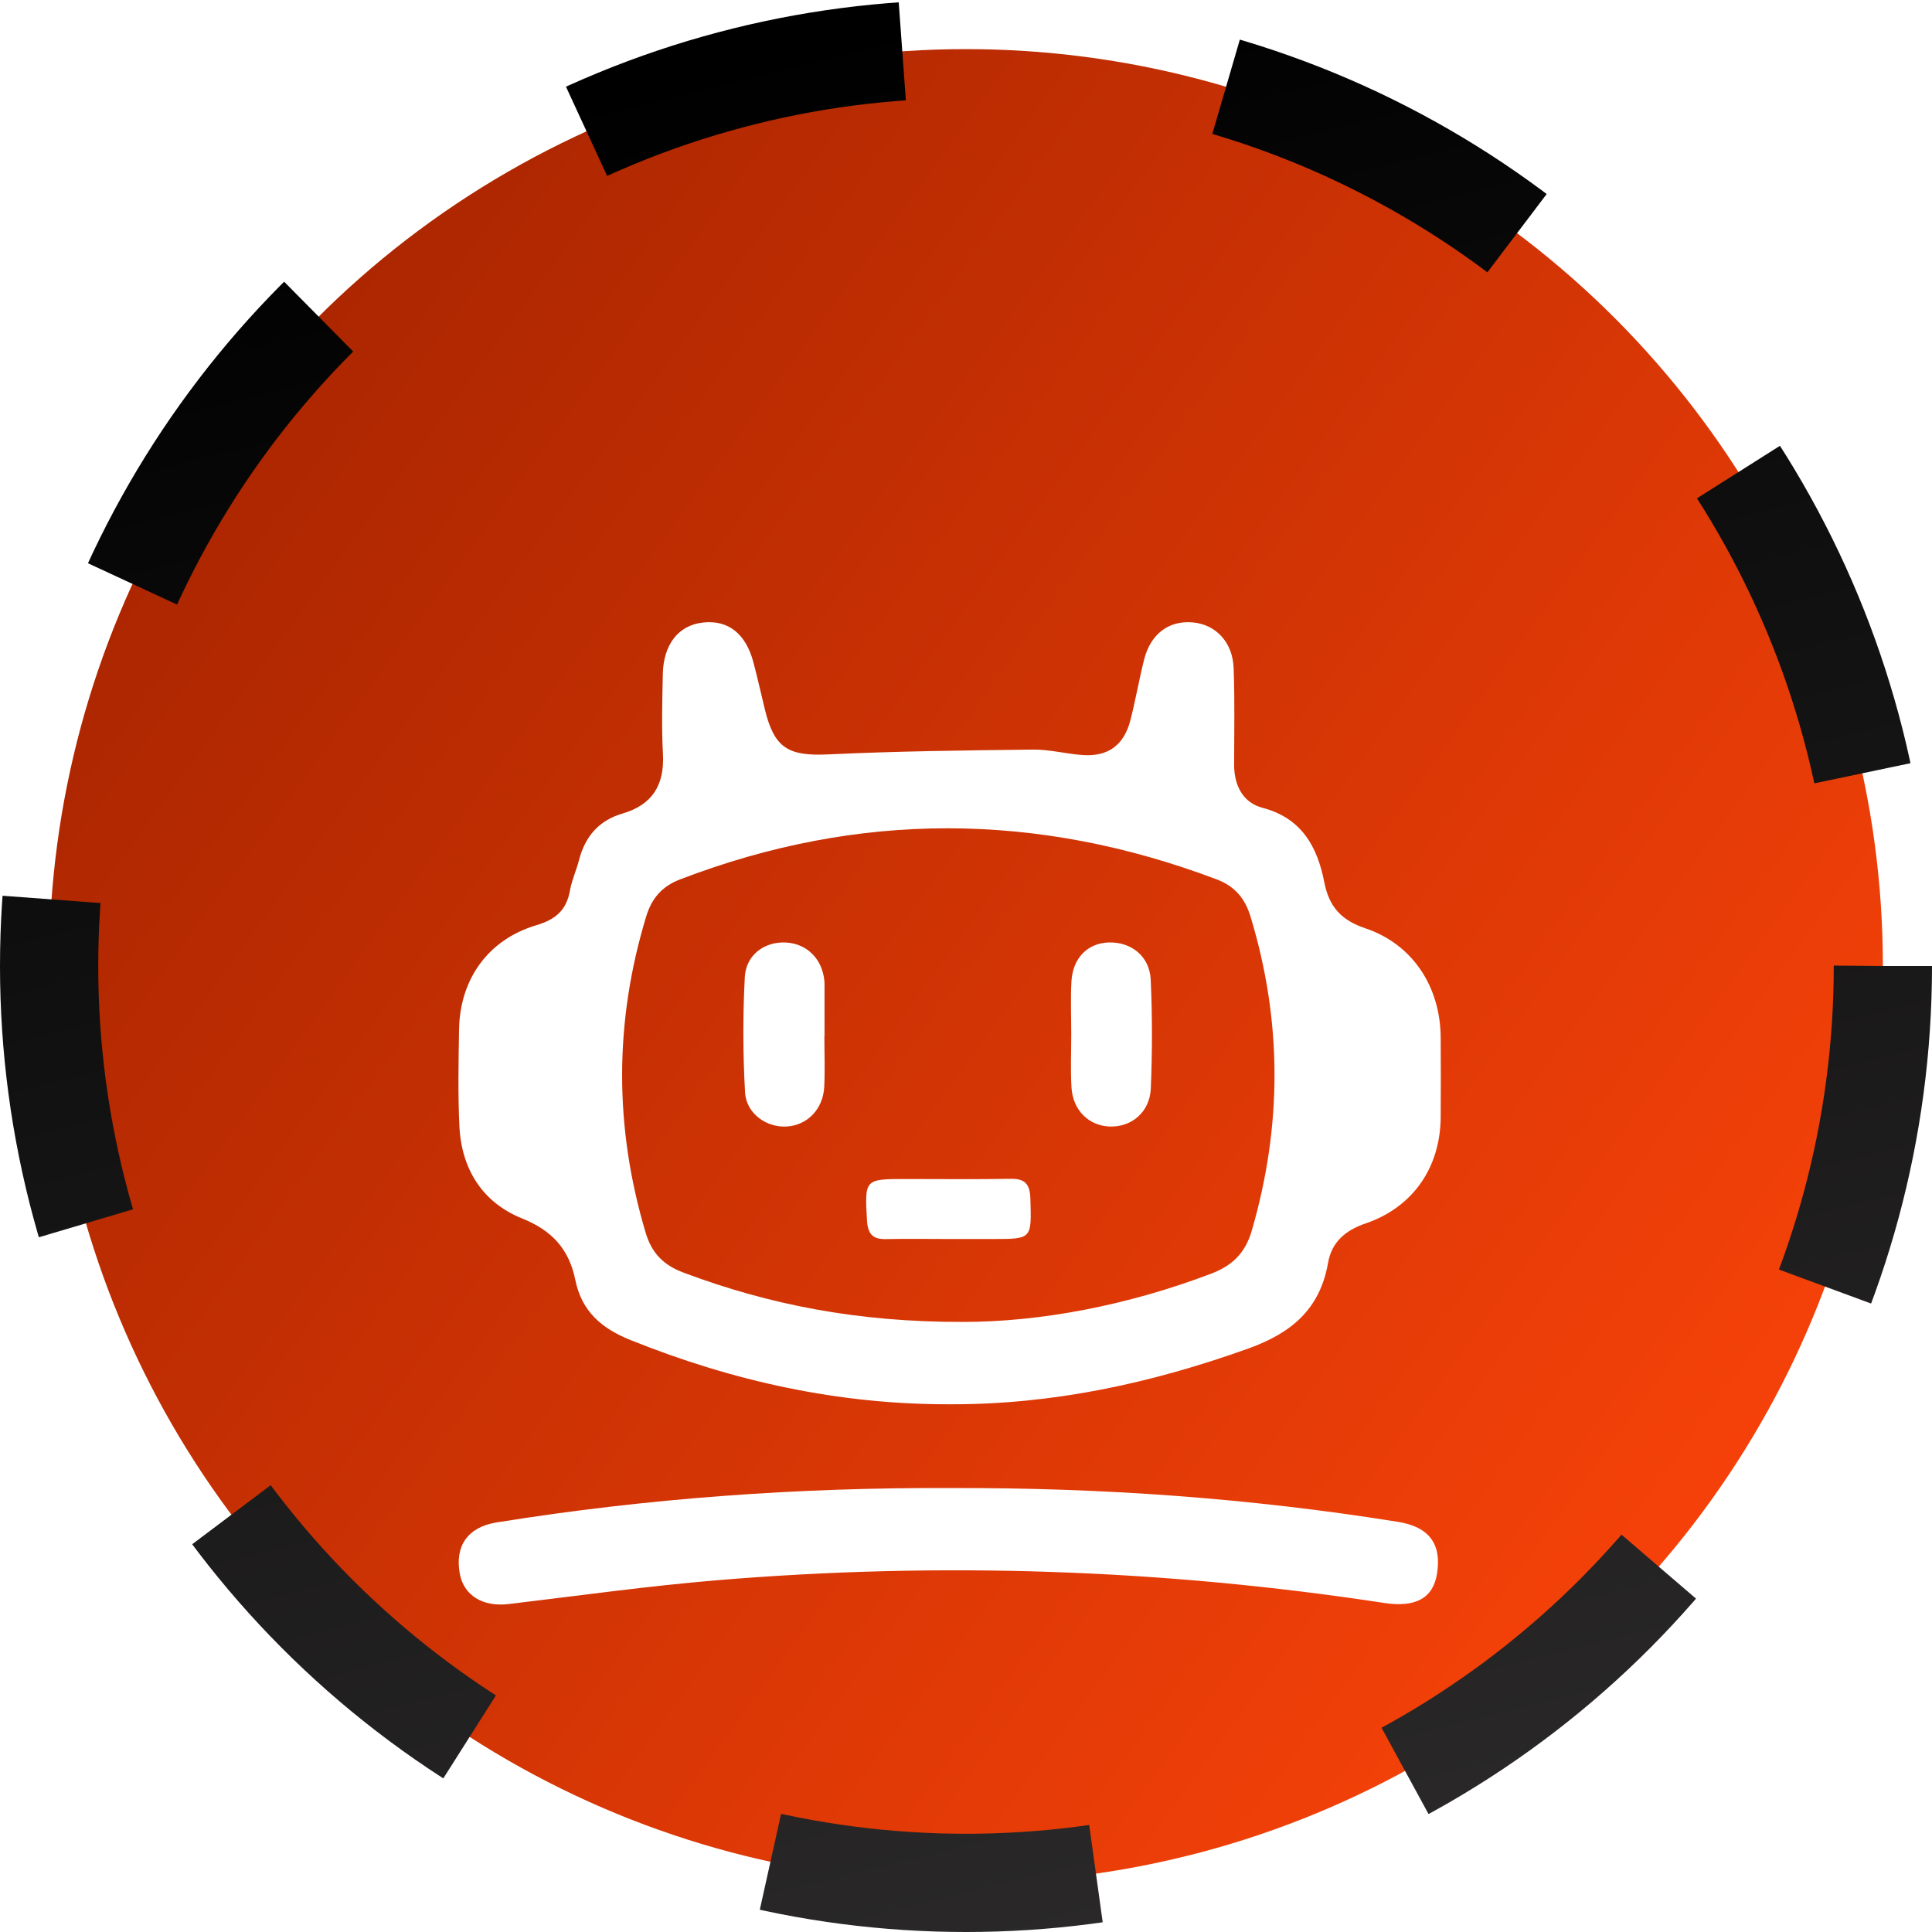 <svg width="59" height="59" viewBox="0 0 59 59" fill="none" xmlns="http://www.w3.org/2000/svg">
<circle cx="29.5" cy="29.5" r="28" fill="url(#paint0_linear_85_69)" stroke="url(#paint1_linear_85_69)" stroke-width="3" stroke-dasharray="10 10"/>
<g filter="url(#filter0_d_85_69)">
<path d="M28.995 38.884C25.621 38.893 22.392 38.184 19.26 36.925C18.363 36.565 17.765 36.044 17.57 35.09C17.378 34.145 16.858 33.576 15.939 33.207C14.74 32.724 14.092 31.708 14.029 30.389C13.983 29.407 14.002 28.42 14.019 27.437C14.045 25.899 14.907 24.694 16.377 24.255C16.969 24.08 17.3 23.795 17.407 23.189C17.462 22.877 17.6 22.582 17.68 22.273C17.865 21.548 18.287 21.055 19.009 20.845C19.914 20.581 20.297 19.978 20.245 19.026C20.202 18.216 20.225 17.401 20.241 16.59C20.259 15.678 20.719 15.097 21.459 15.012C22.234 14.923 22.775 15.344 23.011 16.237C23.137 16.712 23.242 17.192 23.359 17.669C23.648 18.853 24.079 19.094 25.292 19.038C27.374 18.94 29.462 18.915 31.548 18.891C32.054 18.885 32.56 19.024 33.069 19.058C33.837 19.11 34.321 18.758 34.518 18.004C34.678 17.386 34.784 16.754 34.941 16.136C35.141 15.353 35.698 14.944 36.423 15.007C37.123 15.068 37.643 15.605 37.673 16.401C37.711 17.385 37.689 18.37 37.688 19.354C37.688 19.989 37.96 20.513 38.552 20.668C39.747 20.981 40.229 21.852 40.441 22.939C40.588 23.697 40.963 24.103 41.701 24.351C43.145 24.839 43.987 26.138 43.996 27.685C44.001 28.497 44.002 29.309 43.996 30.122C43.983 31.657 43.149 32.868 41.702 33.362C41.087 33.572 40.668 33.928 40.557 34.564C40.308 35.983 39.439 36.707 38.126 37.18C35.163 38.243 32.145 38.897 28.995 38.884ZM29.411 36.369C31.749 36.37 34.408 35.876 36.986 34.896C37.631 34.651 38.027 34.269 38.227 33.583C39.158 30.378 39.16 27.19 38.19 23.994C38.018 23.425 37.701 23.062 37.156 22.855C31.694 20.791 26.234 20.758 20.77 22.855C20.225 23.064 19.905 23.421 19.733 23.989C18.756 27.211 18.756 30.424 19.718 33.648C19.905 34.276 20.27 34.636 20.866 34.861C23.492 35.846 26.195 36.378 29.411 36.369Z" fill="white"/>
<path d="M29.042 41.443C33.62 41.427 38.174 41.749 42.698 42.476C43.65 42.629 44.027 43.158 43.885 44.054C43.765 44.811 43.224 45.097 42.272 44.952C35.511 43.919 28.721 43.69 21.909 44.257C19.78 44.434 17.659 44.732 15.536 44.985C14.748 45.079 14.161 44.726 14.04 44.053C13.888 43.21 14.285 42.634 15.167 42.492C19.764 41.755 24.39 41.421 29.042 41.443Z" fill="white"/>
<path d="M25.175 27.646C25.175 28.16 25.196 28.676 25.171 29.188C25.137 29.867 24.663 30.356 24.038 30.401C23.419 30.445 22.791 30.015 22.753 29.36C22.686 28.188 22.684 27.01 22.745 25.839C22.78 25.155 23.356 24.747 24.003 24.783C24.645 24.818 25.113 25.286 25.175 25.957C25.18 26.006 25.18 26.054 25.18 26.103C25.18 26.617 25.18 27.131 25.18 27.646C25.178 27.646 25.177 27.646 25.175 27.646Z" fill="white"/>
<path d="M32.714 27.595C32.714 27.054 32.69 26.511 32.72 25.971C32.761 25.252 33.217 24.8 33.862 24.781C34.547 24.761 35.109 25.205 35.141 25.92C35.191 27.024 35.19 28.134 35.144 29.238C35.115 29.961 34.553 30.427 33.887 30.402C33.252 30.378 32.766 29.909 32.722 29.218C32.688 28.679 32.714 28.137 32.714 27.595Z" fill="white"/>
<path d="M28.938 33.837C28.307 33.836 27.675 33.827 27.044 33.84C26.643 33.848 26.5 33.67 26.476 33.267C26.406 32.012 26.4 32.005 27.661 32.005C28.729 32.005 29.797 32.018 30.866 31.999C31.305 31.991 31.453 32.164 31.466 32.606C31.502 33.837 31.52 33.837 30.321 33.837C29.861 33.839 29.4 33.839 28.938 33.837Z" fill="white"/>
</g>
<defs>
<filter id="filter0_d_85_69" x="10" y="15" width="38" height="38" filterUnits="userSpaceOnUse" color-interpolation-filters="sRGB">
<feFlood flood-opacity="0" result="BackgroundImageFix"/>
<feColorMatrix in="SourceAlpha" type="matrix" values="0 0 0 0 0 0 0 0 0 0 0 0 0 0 0 0 0 0 127 0" result="hardAlpha"/>
<feOffset dy="4"/>
<feGaussianBlur stdDeviation="2"/>
<feComposite in2="hardAlpha" operator="out"/>
<feColorMatrix type="matrix" values="0 0 0 0 0 0 0 0 0 0 0 0 0 0 0 0 0 0 0.25 0"/>
<feBlend mode="normal" in2="BackgroundImageFix" result="effect1_dropShadow_85_69"/>
<feBlend mode="normal" in="SourceGraphic" in2="effect1_dropShadow_85_69" result="shape"/>
</filter>
<linearGradient id="paint0_linear_85_69" x1="59" y1="49.469" x2="5.9" y2="10.892" gradientUnits="userSpaceOnUse">
<stop stop-color="#FF450A"/>
<stop offset="1" stop-color="#A92500"/>
</linearGradient>
<linearGradient id="paint1_linear_85_69" x1="29.5" y1="0" x2="44.5" y2="60.5" gradientUnits="userSpaceOnUse">
<stop/>
<stop offset="1" stop-color="#2D2B2B"/>
</linearGradient>
</defs>
</svg>
